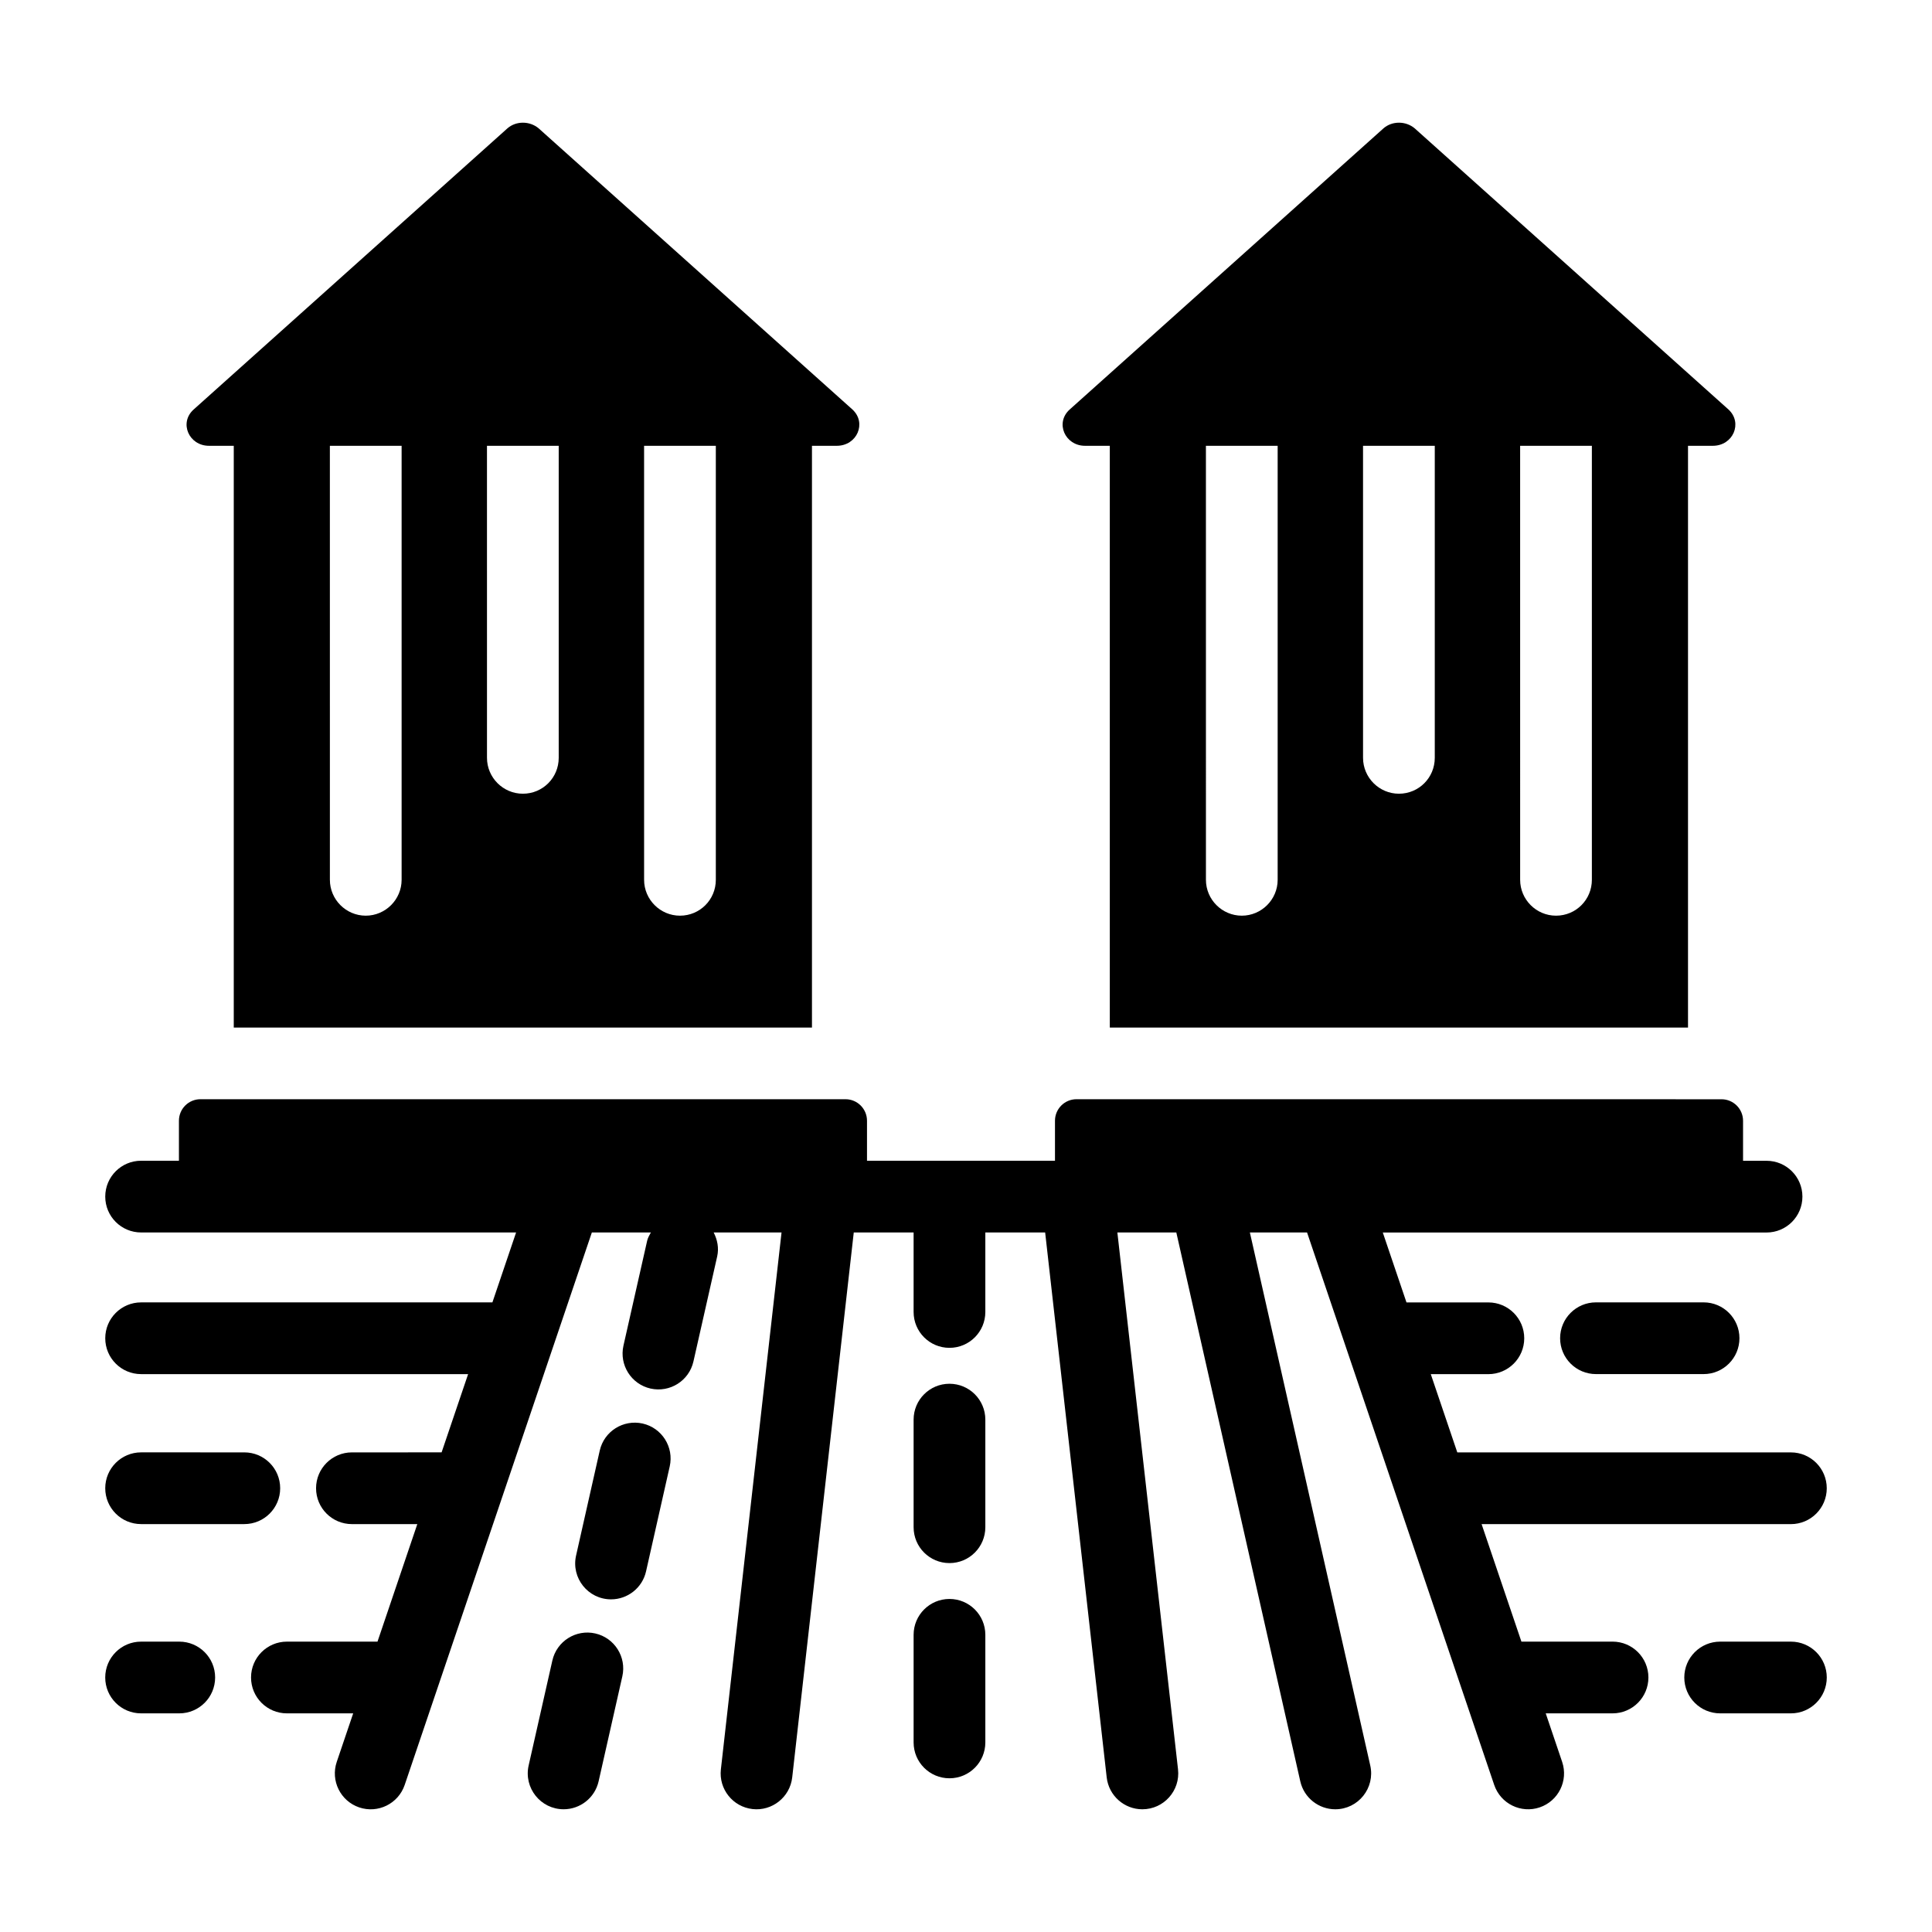 <?xml version="1.0" encoding="UTF-8"?>
<!-- Uploaded to: SVG Repo, www.svgrepo.com, Generator: SVG Repo Mixer Tools -->
<svg fill="#000000" width="800px" height="800px" version="1.1" viewBox="144 144 512 512" xmlns="http://www.w3.org/2000/svg">
 <g>
  <path d="m314.3 521.25c-5.125-1.137-10.211 2.055-11.363 7.18l-6.273 27.816c-1.336 5.945 3.18 11.598 9.281 11.598 4.344 0 8.27-3 9.266-7.414l6.273-27.816c1.152-5.121-2.059-10.207-7.184-11.363z"/>
  <path d="m301.75 576.88c-5.113-1.156-10.211 2.051-11.371 7.18l-6.285 27.816c-1.332 5.922 3.16 11.598 9.281 11.598 4.344 0 8.262-2.992 9.266-7.414l6.285-27.816c1.152-5.113-2.059-10.203-7.176-11.363z"/>
  <path d="m395.62 567.74c-5.254 0-9.504 4.258-9.504 9.504v28.516c0 5.25 4.25 9.504 9.504 9.504 5.254 0 9.504-4.258 9.504-9.504v-28.516c0-5.25-4.25-9.504-9.504-9.504z"/>
  <path d="m395.62 510.71c-5.254 0-9.504 4.258-9.504 9.504v28.516c0 5.25 4.25 9.504 9.504 9.504 5.254 0 9.504-4.258 9.504-9.504v-28.516c0-5.25-4.25-9.504-9.504-9.504z"/>
  <path d="m566.95 489.14c-5.254 0-9.504 4.258-9.504 9.504 0 5.25 4.25 9.504 9.504 9.504h28.516c5.254 0 9.504-4.258 9.504-9.504 0-5.25-4.25-9.504-9.504-9.504z"/>
  <path d="m571.34 579.05h-24.148l-10.551-31.141h81.965c5.254 0 9.504-4.258 9.504-9.504 0-5.25-4.25-9.504-9.504-9.504h-88.406l-7.027-20.738h15.262c5.254 0 9.504-4.258 9.504-9.504 0-5.25-4.25-9.504-9.504-9.504h-21.703l-6.277-18.527h101.7c5.254 0 9.504-4.258 9.504-9.504 0-5.25-4.25-9.504-9.504-9.504h-6.227v-10.602c0-3.148-2.555-5.703-5.703-5.703l-170.94-0.012c-3.148 0-5.703 2.555-5.703 5.703v10.602h-49.816v-10.602c0-3.148-2.555-5.703-5.703-5.703h-170.94c-3.148 0-5.703 2.555-5.703 5.703v10.602h-10.023c-5.254 0-9.504 4.258-9.504 9.504 0 5.25 4.25 9.504 9.504 9.504h99.375l-6.277 18.527-93.098 0.004c-5.254 0-9.504 4.258-9.504 9.504 0 5.25 4.25 9.504 9.504 9.504h86.66l-7.027 20.738-23.766 0.004c-5.254 0-9.504 4.258-9.504 9.504 0 5.25 4.25 9.504 9.504 9.504h17.328l-10.551 31.145h-24.008c-5.254 0-9.504 4.258-9.504 9.504 0 5.25 4.25 9.504 9.504 9.504h17.566l-4.359 12.867c-1.68 4.973 0.984 10.371 5.949 12.055 4.938 1.676 10.355-0.941 12.059-5.953l49.598-146.41h15.641c-0.367 0.703-0.797 1.371-0.98 2.18l-6.285 27.816c-1.152 5.121 2.062 10.207 7.176 11.367 5.141 1.148 10.211-2.062 11.371-7.18l6.289-27.816c0.508-2.258 0.051-4.457-0.926-6.367h17.984l-16.074 142.29c-0.586 5.219 3.164 9.922 8.383 10.512 5.137 0.594 9.914-3.102 10.52-8.379l16.312-144.43h15.859v21.078c0 5.25 4.25 9.504 9.504 9.504 5.254 0 9.504-4.258 9.504-9.504v-21.078h15.852l16.312 144.43c0.559 4.856 4.668 8.438 9.441 8.438 5.703 0 10.09-4.953 9.461-10.574l-16.074-142.29h15.621l32.852 145.45c1.004 4.418 4.922 7.414 9.266 7.414 6.121 0 10.617-5.672 9.281-11.598l-31.906-141.27h15.152l49.598 146.41c1.703 5.012 7.121 7.633 12.059 5.953 4.965-1.684 7.629-7.082 5.949-12.055l-4.352-12.859h17.707c5.254 0 9.504-4.258 9.504-9.504 0-5.25-4.25-9.508-9.504-9.508z"/>
  <path d="m618.61 579.05h-18.75c-5.254 0-9.504 4.258-9.504 9.504 0 5.25 4.25 9.504 9.504 9.504h18.75c5.254 0 9.504-4.258 9.504-9.504 0-5.246-4.25-9.504-9.504-9.504z"/>
  <path d="m218.25 538.4c0-5.25-4.25-9.504-9.504-9.504l-27.352-0.004c-5.254 0-9.504 4.258-9.504 9.504 0 5.25 4.25 9.504 9.504 9.504h27.348c5.254 0.004 9.508-4.25 9.508-9.5z"/>
  <path d="m191.51 579.05h-10.121c-5.254 0-9.504 4.258-9.504 9.504 0 5.25 4.25 9.504 9.504 9.504h10.117c5.254 0 9.504-4.258 9.504-9.504 0.004-5.246-4.246-9.504-9.5-9.504z"/>
  <path d="m431.55 262.14h6.559v154.18h153.23v-154.18h6.559c5.418 0 7.984-6.082 4.184-9.602l-83.176-74.527c-2.375-1.996-5.988-1.996-8.27 0l-83.176 74.527c-3.898 3.519-1.238 9.602 4.086 9.602zm115.3 0h19.012v115.02c0 5.227-4.184 9.504-9.504 9.504-5.231 0-9.504-4.277-9.504-9.504zm-41.633 0h19.012v82.699c0 5.227-4.184 9.504-9.504 9.504-5.227 0-9.504-4.277-9.504-9.504zm-41.637 0h19.012v115.02c0 5.227-4.277 9.504-9.504 9.504s-9.504-4.277-9.504-9.504z"/>
  <path d="m199.39 262.14h6.559v154.18h153.23v-154.18h6.559c5.418 0 7.984-6.082 4.184-9.602l-83.176-74.527c-2.375-1.996-5.988-1.996-8.27 0l-83.176 74.527c-3.902 3.519-1.238 9.602 4.086 9.602zm115.3 0h19.012v115.02c0 5.227-4.184 9.504-9.504 9.504-5.231 0-9.504-4.277-9.504-9.504zm-41.637 0h19.012v82.699c0 5.227-4.184 9.504-9.504 9.504-5.227 0-9.504-4.277-9.504-9.504zm-41.633 0h19.012v115.02c0 5.227-4.277 9.504-9.504 9.504-5.227 0-9.504-4.277-9.504-9.504z"/>
 </g>
</svg>